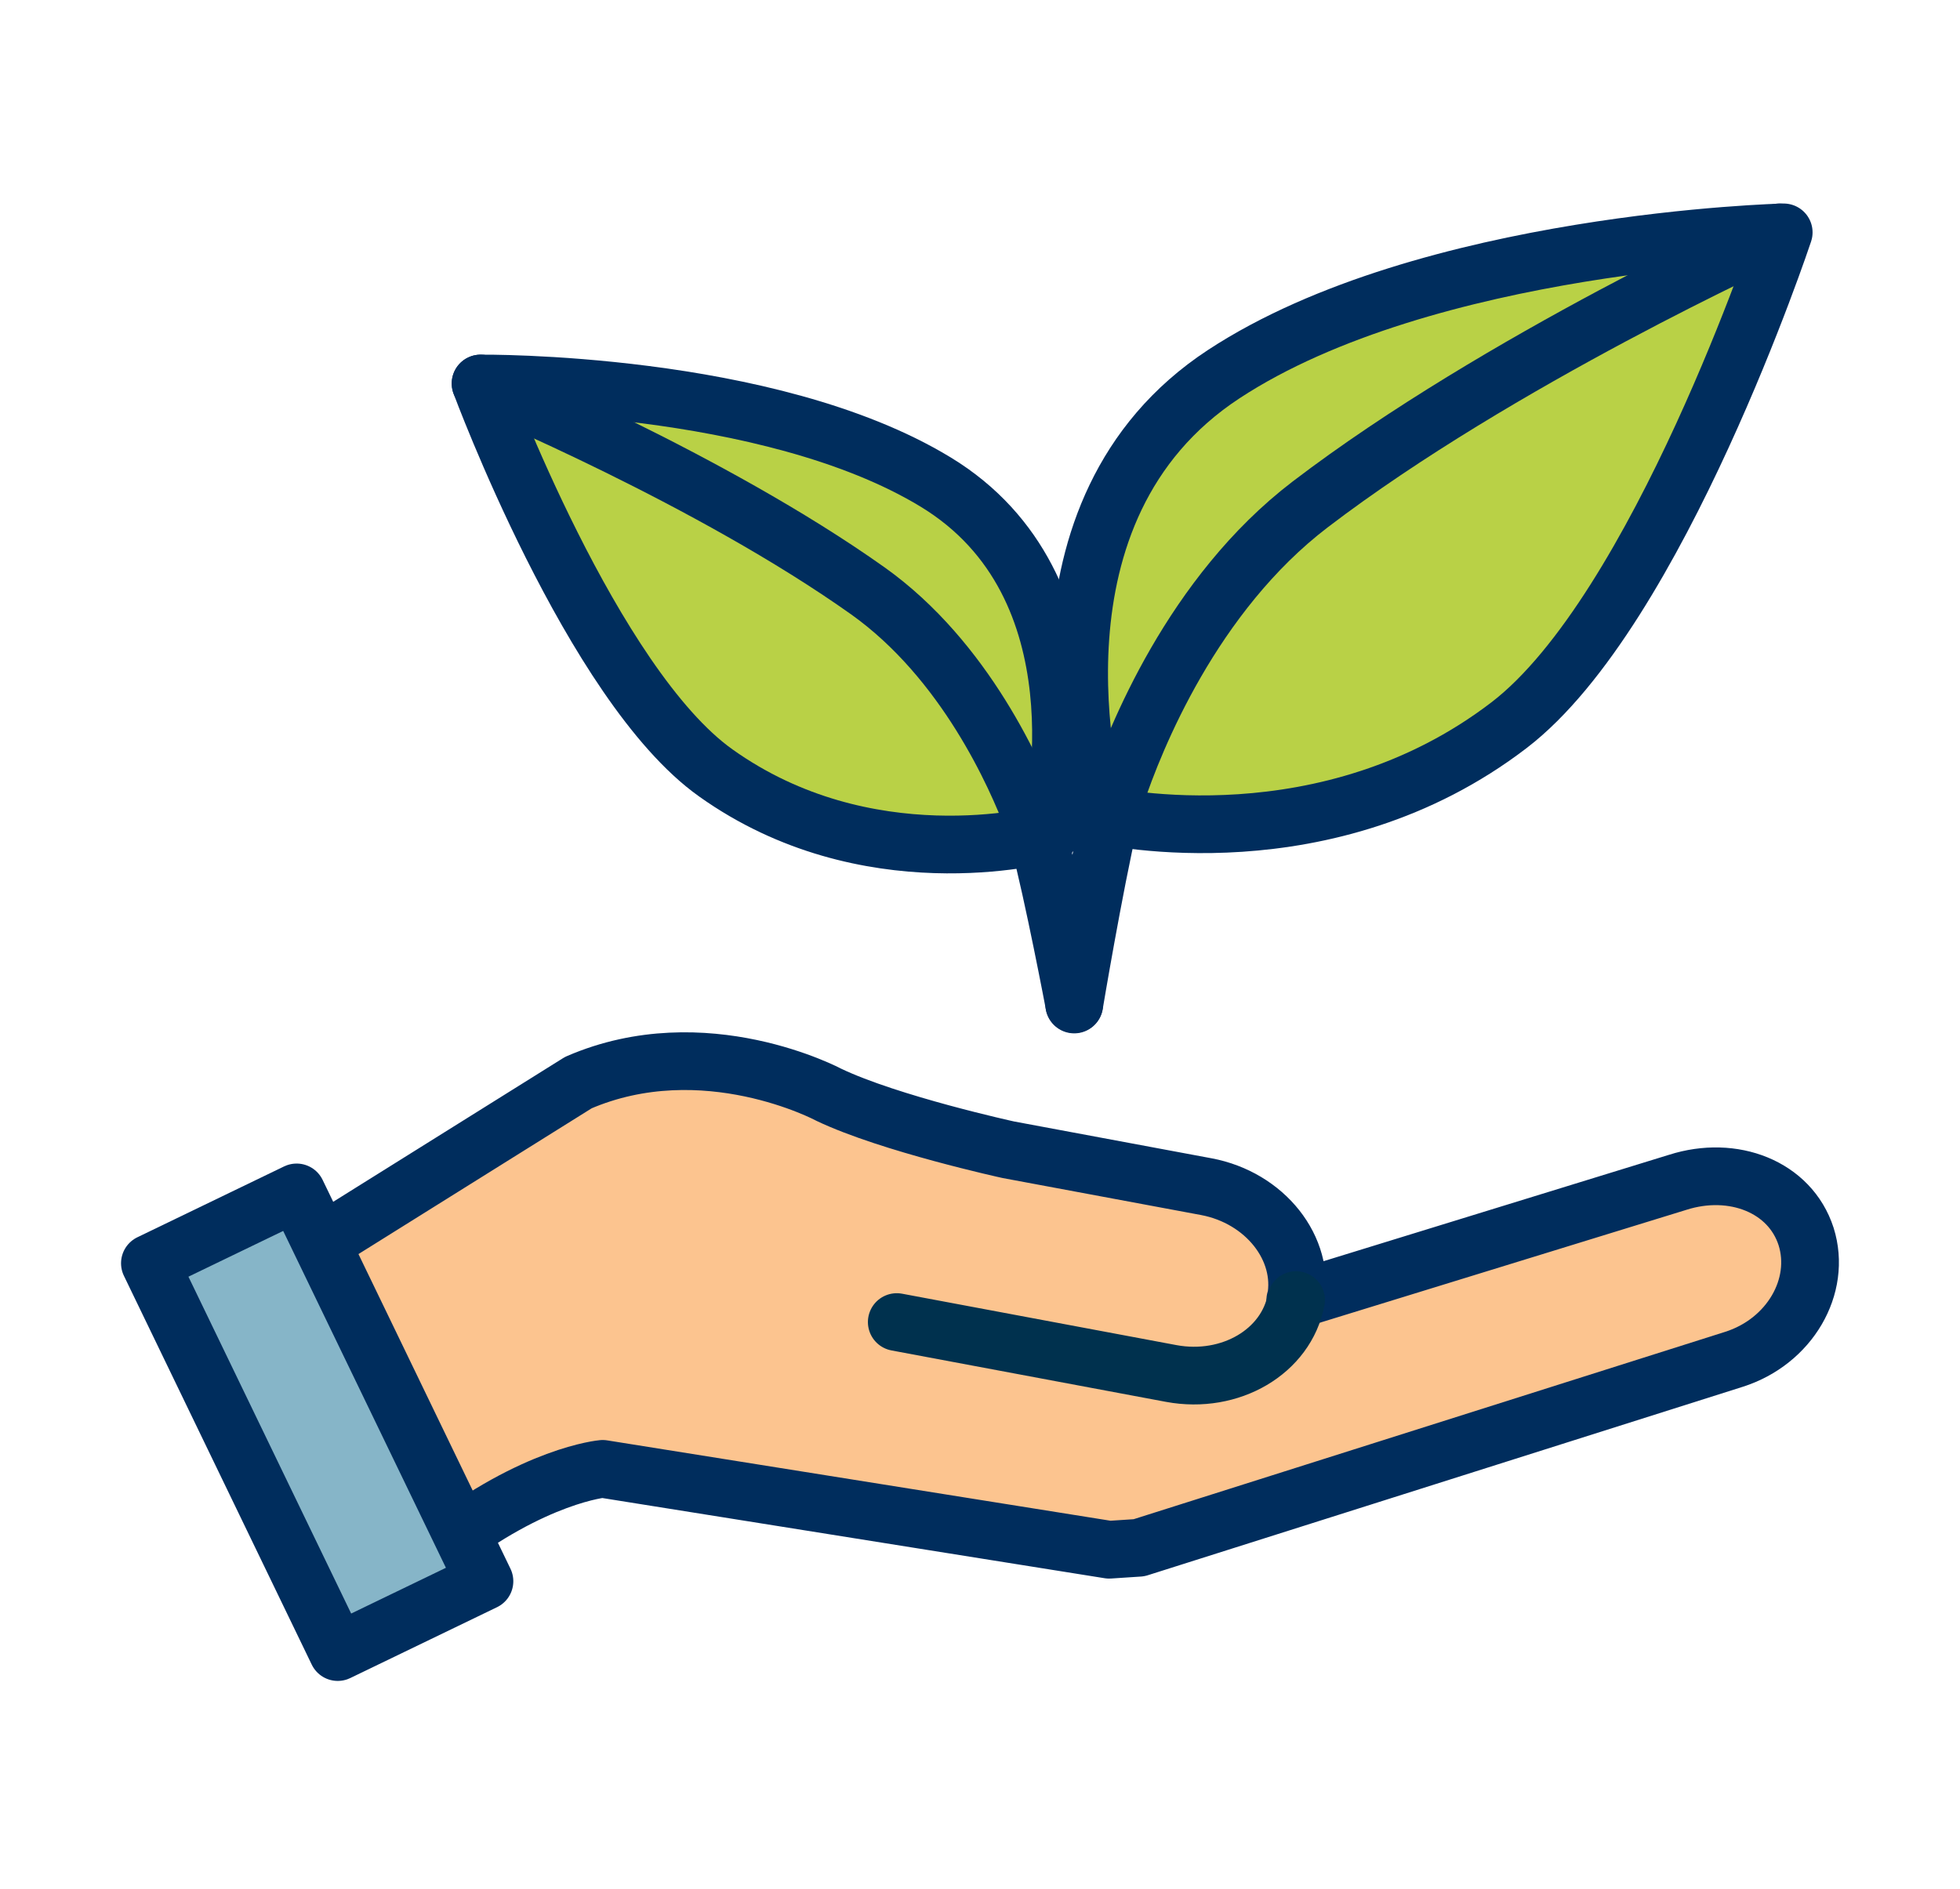 <?xml version="1.0" encoding="UTF-8"?><svg id="ESG_Icons" xmlns="http://www.w3.org/2000/svg" viewBox="0 0 49.92 48.12"><defs><style>.cls-1,.cls-2,.cls-3,.cls-4,.cls-5{stroke-linecap:round;stroke-linejoin:round;stroke-width:1.47px;}.cls-1,.cls-2,.cls-4,.cls-5{stroke:#002d5d;}.cls-1,.cls-6{fill:#fcc48f;}.cls-2{fill:#86b5c8;}.cls-3{stroke:#00314e;}.cls-3,.cls-4{fill:none;}.cls-5{fill:#b9d146;}</style></defs><g id="Environmental"><path class="cls-1" d="M32.99,33.12l9.74-3c1.41-.45,2.86.11,3.27,1.38.4,1.27-.42,2.68-1.84,3.13l-15.15,4.8-.76.05-12.9-2.06s-1.74.15-4.15,2.03l-3.3-7.6,6.83-4.27c3.21-1.39,6.38.31,6.38.31,1.55.74,4.57,1.4,4.57,1.4l5.04.94c1.5.28,2.53,1.58,2.28,2.89h-.01Z"/><path class="cls-3" d="M33.01,33.12c-.25,1.31-1.67,2.15-3.18,1.87l-6.99-1.31"/><rect class="cls-6" x="6" y="30.73" width="4.15" height="11" transform="translate(-14.95 7.12) rotate(-25.78)"/><rect class="cls-2" x="6" y="30.73" width="4.15" height="11" transform="translate(-14.95 7.12) rotate(-25.78)"/><path class="cls-5" d="M12.24,9.77s2.84,7.68,5.99,9.92c3.83,2.73,8.23,1.61,8.53,1.53.01,0,0,0,0,0,0,0,0,.02,0,0,.09-.44,1.43-6.29-2.93-8.94-4.26-2.59-11.59-2.51-11.59-2.51Z"/><path class="cls-5" d="M45.43,5.92s-3.2,9.64-6.99,12.55c-4.63,3.55-10.13,2.35-10.51,2.27-.01,0,0,0,0,0,0,0,0,.02,0,0-.13-.55-2.05-7.74,3.24-11.21,5.17-3.39,14.26-3.61,14.26-3.61Z"/><path class="cls-4" d="M12.24,9.77c.18.07,5.86,2.44,9.86,5.28,2.49,1.77,3.78,4.72,4.21,5.86.11.3.17.48.17.48,0,0,0,0-.02,0,.37,1.39.9,4.19.9,4.19"/><path class="cls-4" d="M45.32,5.92c-.21.1-7.13,3.25-11.95,6.93-3,2.29-4.47,5.98-4.95,7.42-.13.38-.18.6-.18.6,0,0,0,0,.02,0-.4,1.73-.9,4.72-.9,4.72"/></g></svg>